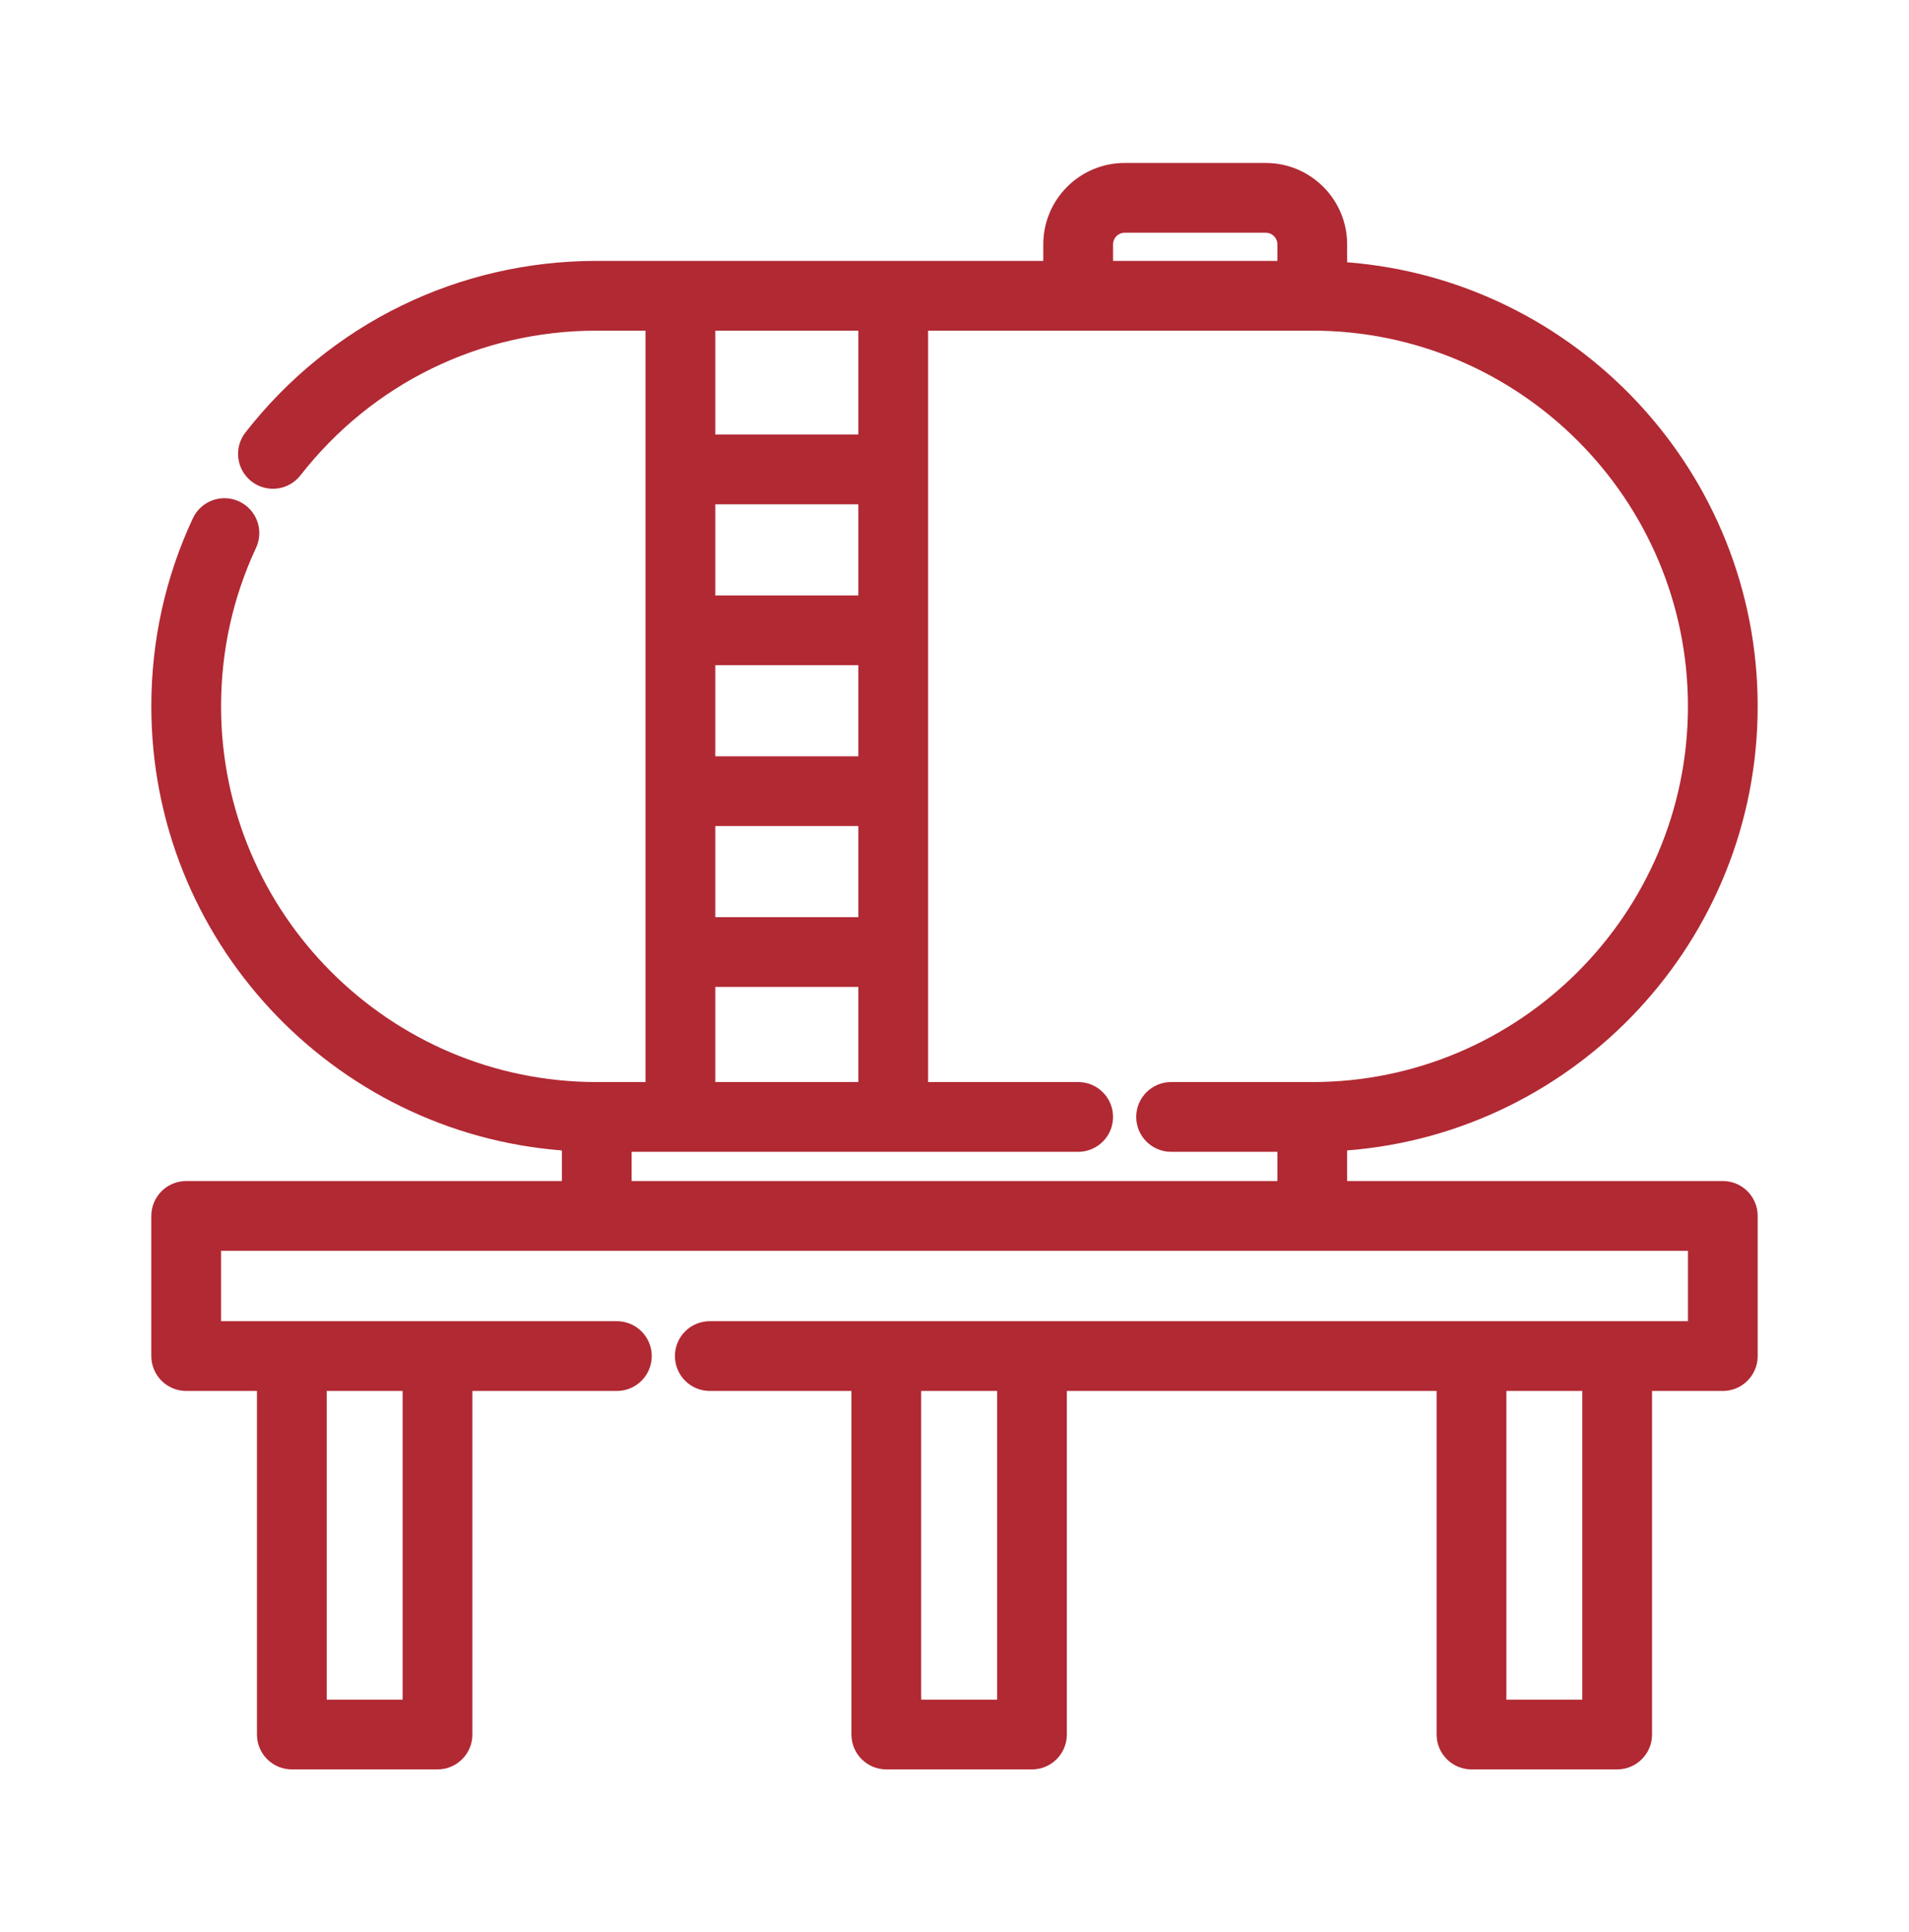 <svg width="82" height="83" viewBox="0 0 82 83" fill="none" xmlns="http://www.w3.org/2000/svg">
<path fill-rule="evenodd" clip-rule="evenodd" d="M48.308 7C46.381 7 44.814 8.567 44.814 10.494V11.206H25.633C19.7 11.206 14.199 13.893 10.544 18.574C10.034 19.226 10.15 20.168 10.802 20.677C11.454 21.186 12.396 21.07 12.905 20.418C15.99 16.467 20.627 14.202 25.633 14.202H27.728V46.477H25.633C16.735 46.477 9.496 39.237 9.496 30.339C9.496 27.958 10.002 25.668 10.998 23.53C11.348 22.78 11.023 21.889 10.273 21.539C9.524 21.19 8.633 21.514 8.283 22.264C7.1 24.802 6.5 27.52 6.5 30.34C6.5 40.386 14.282 48.647 24.135 49.414V50.728H7.998C7.171 50.728 6.5 51.399 6.5 52.226V58.247C6.5 59.074 7.171 59.745 7.998 59.745H11.037V74.502C11.037 75.329 11.708 76 12.536 76H18.793C19.62 76 20.291 75.329 20.291 74.502V59.745H26.497C27.324 59.745 27.995 59.074 27.995 58.246C27.995 57.419 27.324 56.748 26.497 56.748H9.496V53.724H72.504V56.748H30.489C29.661 56.748 28.991 57.419 28.991 58.246C28.991 59.074 29.661 59.745 30.489 59.745H36.573V74.502C36.573 75.329 37.243 76 38.071 76H44.328C45.156 76 45.826 75.329 45.826 74.502V59.745H61.709V74.502C61.709 75.329 62.38 76 63.207 76H69.464C70.292 76 70.963 75.329 70.963 74.502V59.745H74.002C74.829 59.745 75.5 59.074 75.5 58.246V52.226C75.5 51.399 74.829 50.728 74.002 50.728H57.865V49.414C67.718 48.647 75.5 40.386 75.5 30.339C75.5 20.293 67.718 12.032 57.865 11.265V10.494C57.865 8.567 56.298 7 54.371 7H48.308ZM47.81 10.482C47.817 10.214 48.038 9.996 48.308 9.996H54.371C54.645 9.996 54.869 10.22 54.869 10.494V11.206H47.81V10.482ZM30.724 18.665V14.202H36.87V18.665H30.724ZM39.866 46.476V14.202H56.367C65.264 14.202 72.504 21.442 72.504 30.34C72.504 39.237 65.265 46.477 56.367 46.477H50.304C49.477 46.477 48.806 47.147 48.806 47.975C48.806 48.802 49.477 49.473 50.304 49.473H54.869V50.728H27.131V49.473H46.312C47.14 49.473 47.81 48.802 47.81 47.974C47.81 47.147 47.14 46.476 46.312 46.476H39.866ZM30.724 25.575V21.661H36.87V25.575H30.724ZM30.724 32.484V28.571H36.87V32.484H30.724ZM30.724 39.394V35.48H36.87V39.394H30.724ZM30.724 46.476V42.39H36.87V46.476H30.724ZM14.034 73.004V59.745H17.295V73.004H14.034ZM39.569 73.004V59.745H42.83V73.004H39.569ZM64.705 73.004V59.745H67.966V73.004H64.705Z" fill="#B12933"/>
</svg>
